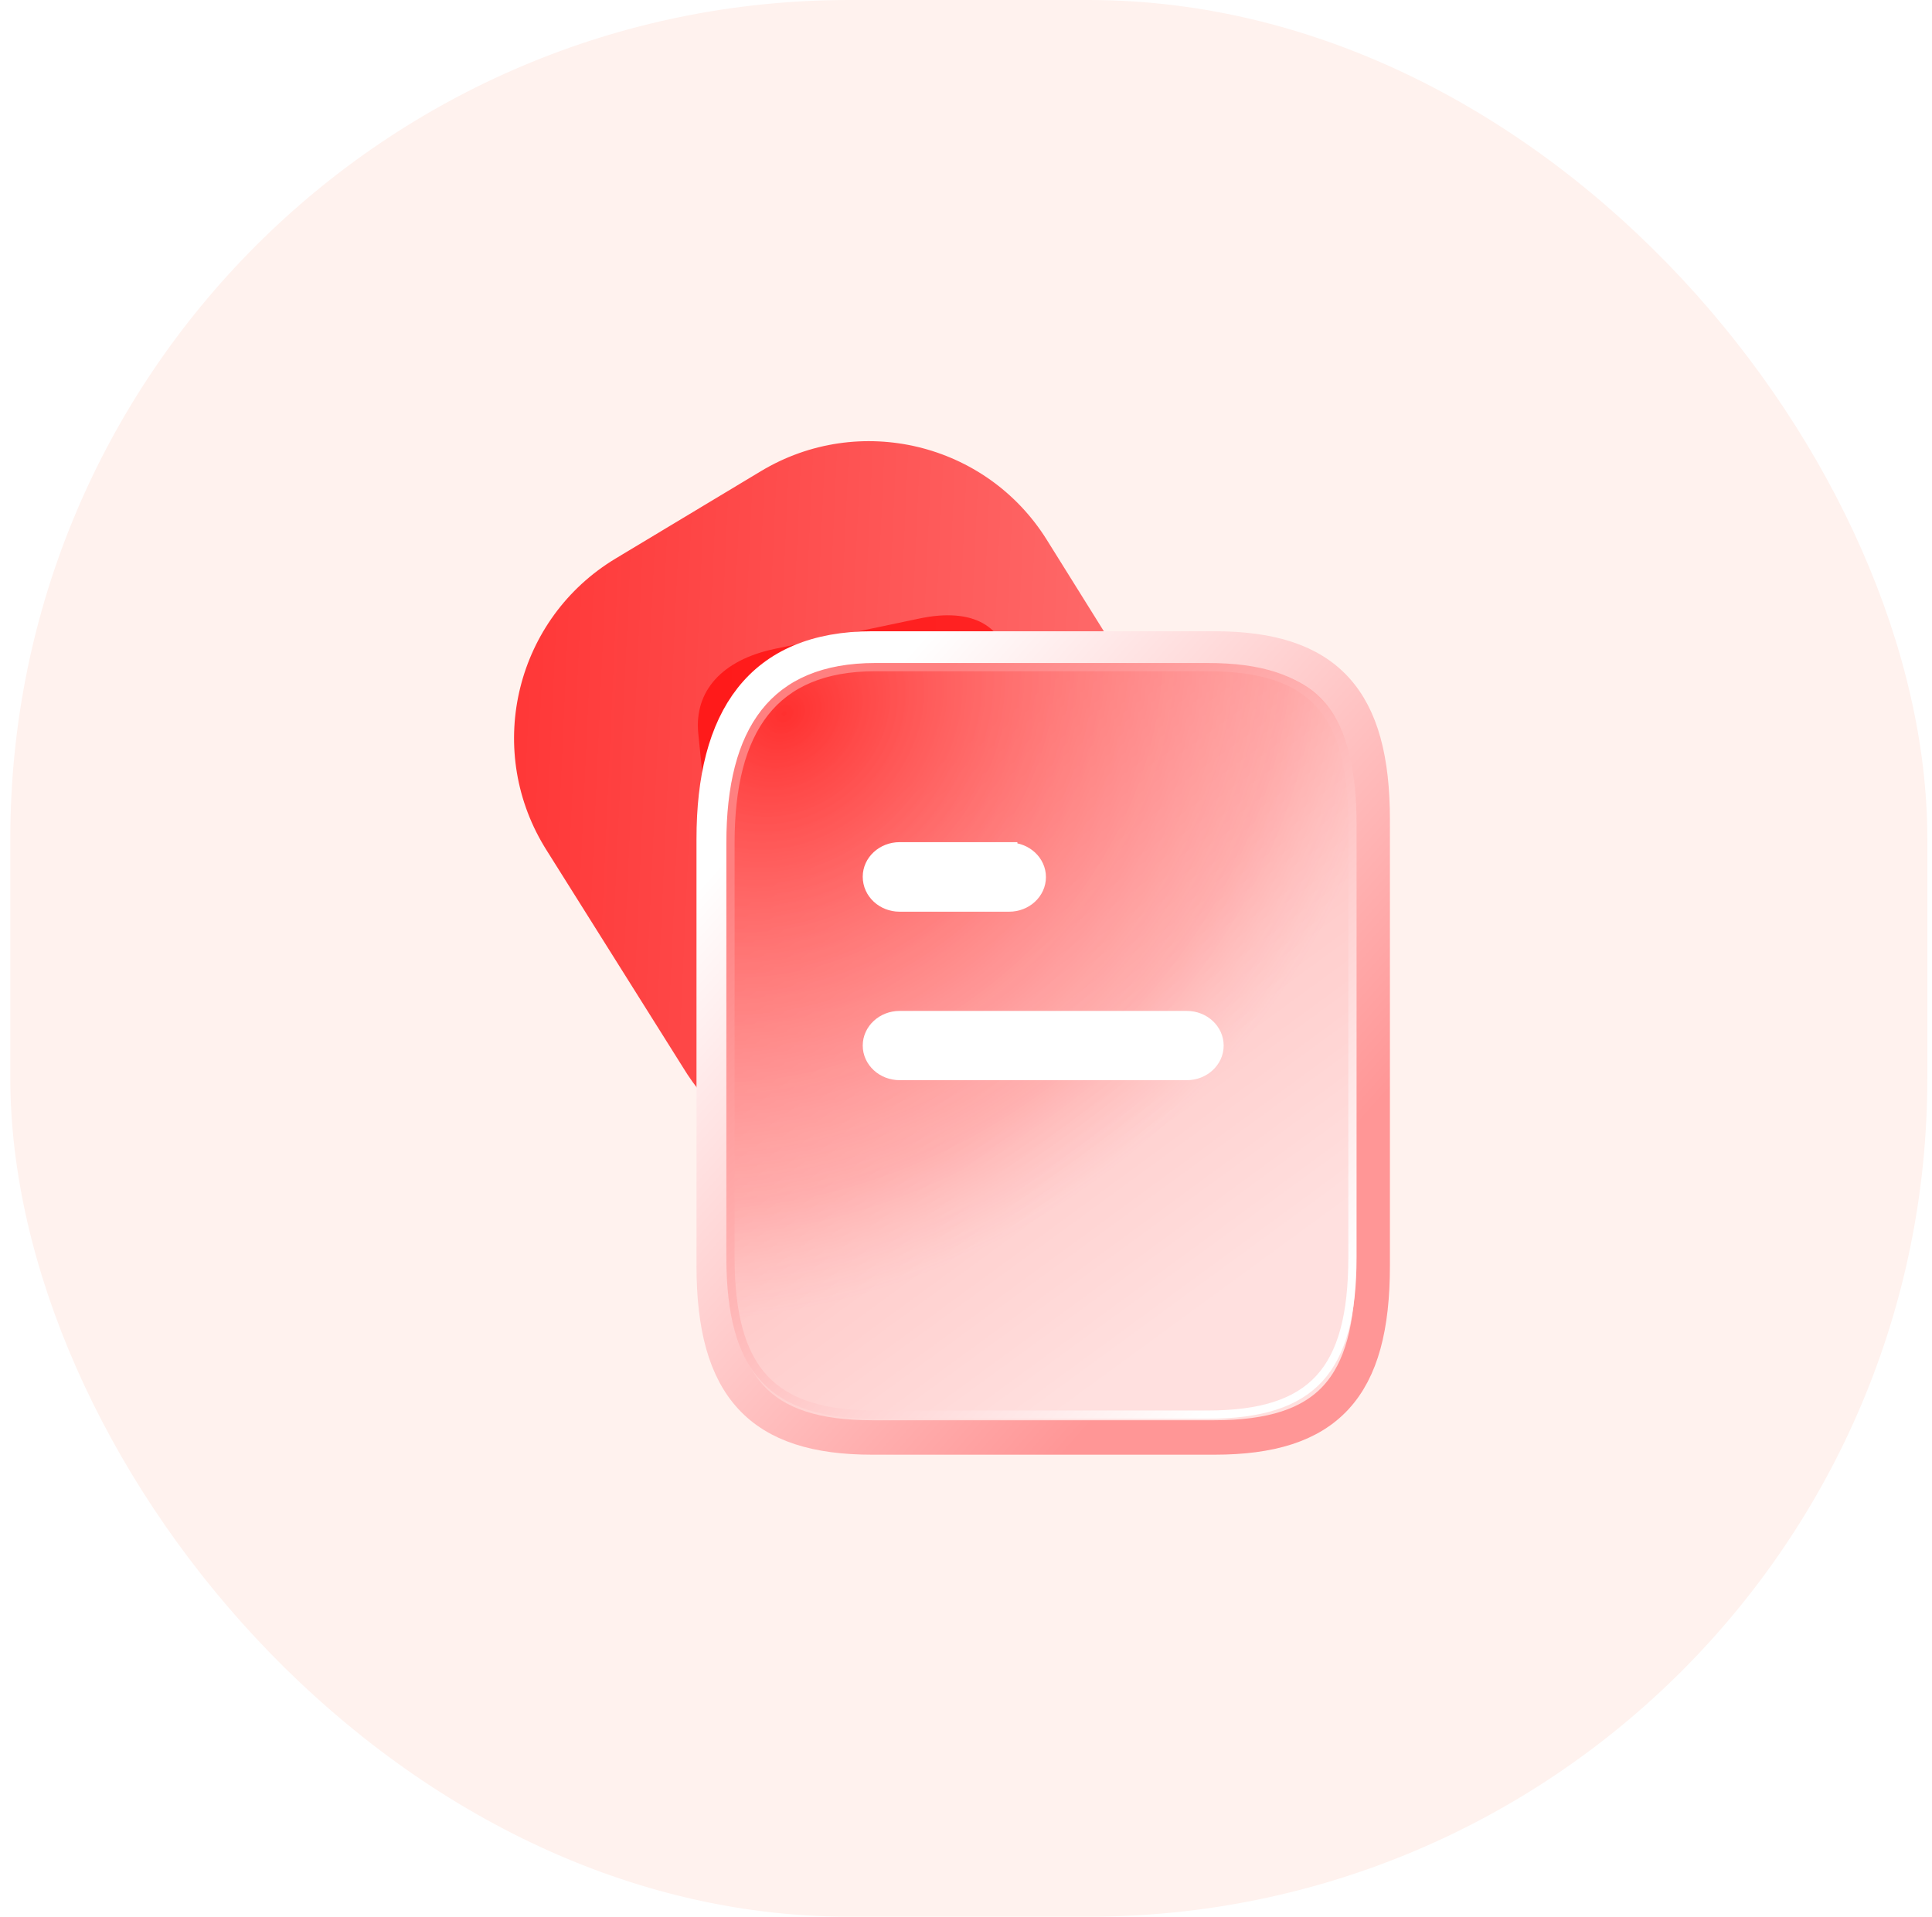 <?xml version="1.0" encoding="UTF-8"?>
<svg width="129px" height="128px" viewBox="0 0 129 128" version="1.1" xmlns="http://www.w3.org/2000/svg" xmlns:xlink="http://www.w3.org/1999/xlink">
    <title>Prebooked rides</title>
    <defs>
        <linearGradient x1="-10.076%" y1="-13.271%" x2="132.48%" y2="142.767%" id="linearGradient-1">
            <stop stop-color="#FF2121" offset="0%"></stop>
            <stop stop-color="#FD9C9C" offset="100%"></stop>
        </linearGradient>
        <filter x="-50.0%" y="-60.0%" width="200.0%" height="220.0%" filterUnits="objectBoundingBox" id="filter-2">
            <feGaussianBlur stdDeviation="4" in="SourceGraphic"></feGaussianBlur>
        </filter>
        <linearGradient x1="26.902%" y1="18.661%" x2="68.46%" y2="87.053%" id="linearGradient-3">
            <stop stop-color="#FF9898" offset="0%"></stop>
            <stop stop-color="#FFE0E0" offset="100%"></stop>
        </linearGradient>
        <radialGradient cx="10.836%" cy="8.286%" fx="10.836%" fy="8.286%" r="84.905%" gradientTransform="translate(0.108,0.083),scale(1,0.835),rotate(50.691),scale(1,1.194),translate(-0.108,-0.083)" id="radialGradient-4">
            <stop stop-color="#FF302F" offset="0%"></stop>
            <stop stop-color="#FFA3A2" stop-opacity="0.486" offset="80.823%"></stop>
            <stop stop-color="#FFDFDD" stop-opacity="0.35" offset="100%"></stop>
        </radialGradient>
        <linearGradient x1="25.135%" y1="4.796%" x2="86.602%" y2="70.957%" id="linearGradient-5">
            <stop stop-color="#FFFFFF" offset="0%"></stop>
            <stop stop-color="#FF9696" offset="100%"></stop>
        </linearGradient>
        <linearGradient x1="12.665%" y1="17.619%" x2="78.941%" y2="97.717%" id="linearGradient-6">
            <stop stop-color="#FF8080" offset="0%"></stop>
            <stop stop-color="#FFFFFF" offset="100%"></stop>
        </linearGradient>
    </defs>
    <g id="定稿" stroke="none" stroke-width="1" fill="none" fill-rule="evenodd">
        <g id="1默认" transform="translate(-1073, -830)">
            <g id="编组-5" transform="translate(108.644, 830)">
                <g id="Prebooked-rides" transform="translate(965.045, 0)">
                    <rect id="矩形备份-17" fill="#FFF2EE" x="0" y="0" width="128" height="128" rx="56"></rect>
                    <g id="编组-27" transform="translate(23.287, 18.008)">
                        <path d="M13.952,23.027 L10.428,39.795 L10.428,39.795 C9.034,45.931 11.797,50.187 17.887,51.581 L36.889,55.937 C43.077,57.354 47.305,54.699 48.699,48.563 L52.368,31.368 C53.963,23.894 49.269,16.522 41.821,14.805 L30.798,12.264 C23.263,10.527 15.747,15.227 14.011,22.761 C13.99,22.85 13.971,22.938 13.952,23.027 Z" id="路径" fill="url(#linearGradient-1)" fill-rule="nonzero" transform="translate(32.658, 32.684) rotate(-44) translate(-32.658, -32.684) "></path>
                        <path d="M40.998,25.505 L31.267,23.764 C27.738,23.133 25.22,24.361 24.424,27.095 L21.732,36.354 C20.924,39.133 22.526,41.06 26.055,41.692 L35.785,43.433 C39.371,44.074 41.822,42.872 42.63,40.093 L45.322,30.834 C46.117,28.1 44.584,26.147 40.998,25.505 Z" id="路径备份-4" fill="#FF0000" fill-rule="nonzero" opacity="0.8" filter="url(#filter-2)" transform="translate(33.527, 33.602) rotate(-22) translate(-33.527, -33.602) "></path>
                        <path d="M57.107,25.298 L34.254,25.298 C26.822,25.298 23.679,29.987 23.679,38.023 L23.679,66.525 C23.679,74.692 26.822,77.988 34.254,77.988 L57.107,77.988 C64.657,77.988 67.679,74.692 67.679,66.525 L67.679,36.734 C67.679,28.699 64.657,25.298 57.107,25.298 Z" id="路径" fill="url(#linearGradient-3)" fill-rule="nonzero"></path>
                        <path d="M57.107,25.298 L34.254,25.298 C26.822,25.298 23.679,29.987 23.679,38.023 L23.679,66.525 C23.679,74.692 26.822,77.988 34.254,77.988 L57.107,77.988 C64.657,77.988 67.679,74.692 67.679,66.525 L67.679,36.734 C67.679,28.699 64.657,25.298 57.107,25.298 Z" id="路径" fill="url(#radialGradient-4)"></path>
                        <path d="M57.107,25.298 L34.254,25.298 C26.822,25.298 23.679,29.987 23.679,38.023 L23.679,66.525 C23.679,74.692 26.822,77.988 34.254,77.988 L57.107,77.988 C64.657,77.988 67.679,74.692 67.679,66.525 L67.679,36.734 C67.679,28.699 64.657,25.298 57.107,25.298 Z" id="路径" stroke="url(#linearGradient-5)" stroke-width="2.3"></path>
                        <path d="M56.654,26.543 C60.179,26.543 62.584,27.318 64.106,28.979 C65.636,30.647 66.327,33.261 66.327,37.032 L66.327,37.032 L66.327,65.947 C66.327,69.782 65.636,72.402 64.109,74.06 C62.587,75.711 60.181,76.462 56.654,76.462 L56.654,76.462 L34.473,76.462 C31.002,76.462 28.597,75.711 27.059,74.058 C25.517,72.399 24.798,69.779 24.798,65.947 L24.798,65.947 L24.798,38.283 C24.798,34.5 25.525,31.558 27.092,29.57 C28.635,27.611 31.036,26.543 34.473,26.543 L34.473,26.543 Z" id="路径" stroke="url(#linearGradient-6)" stroke-width="0.55"></path>
                        <path d="M43.405,38.782 L43.405,38.804 C44.458,38.804 45.312,39.595 45.312,40.565 C45.312,41.536 44.458,42.326 43.405,42.326 L36.091,42.326 C35.036,42.326 34.179,41.536 34.179,40.54 C34.179,39.572 35.036,38.782 36.091,38.782 L43.405,38.782 Z M36.089,53.577 L55.272,53.577 C56.325,53.577 57.179,52.787 57.179,51.817 C57.179,50.846 56.325,50.053 55.272,50.053 L36.089,50.053 C35.036,50.053 34.179,50.846 34.179,51.817 C34.179,52.787 35.036,53.577 36.089,53.577 Z" id="形状" stroke="#FFFFFF" stroke-width="1.1" fill="#FFFFFF"></path>
                    </g>
                </g>
            </g>
        </g>
    </g>
</svg>